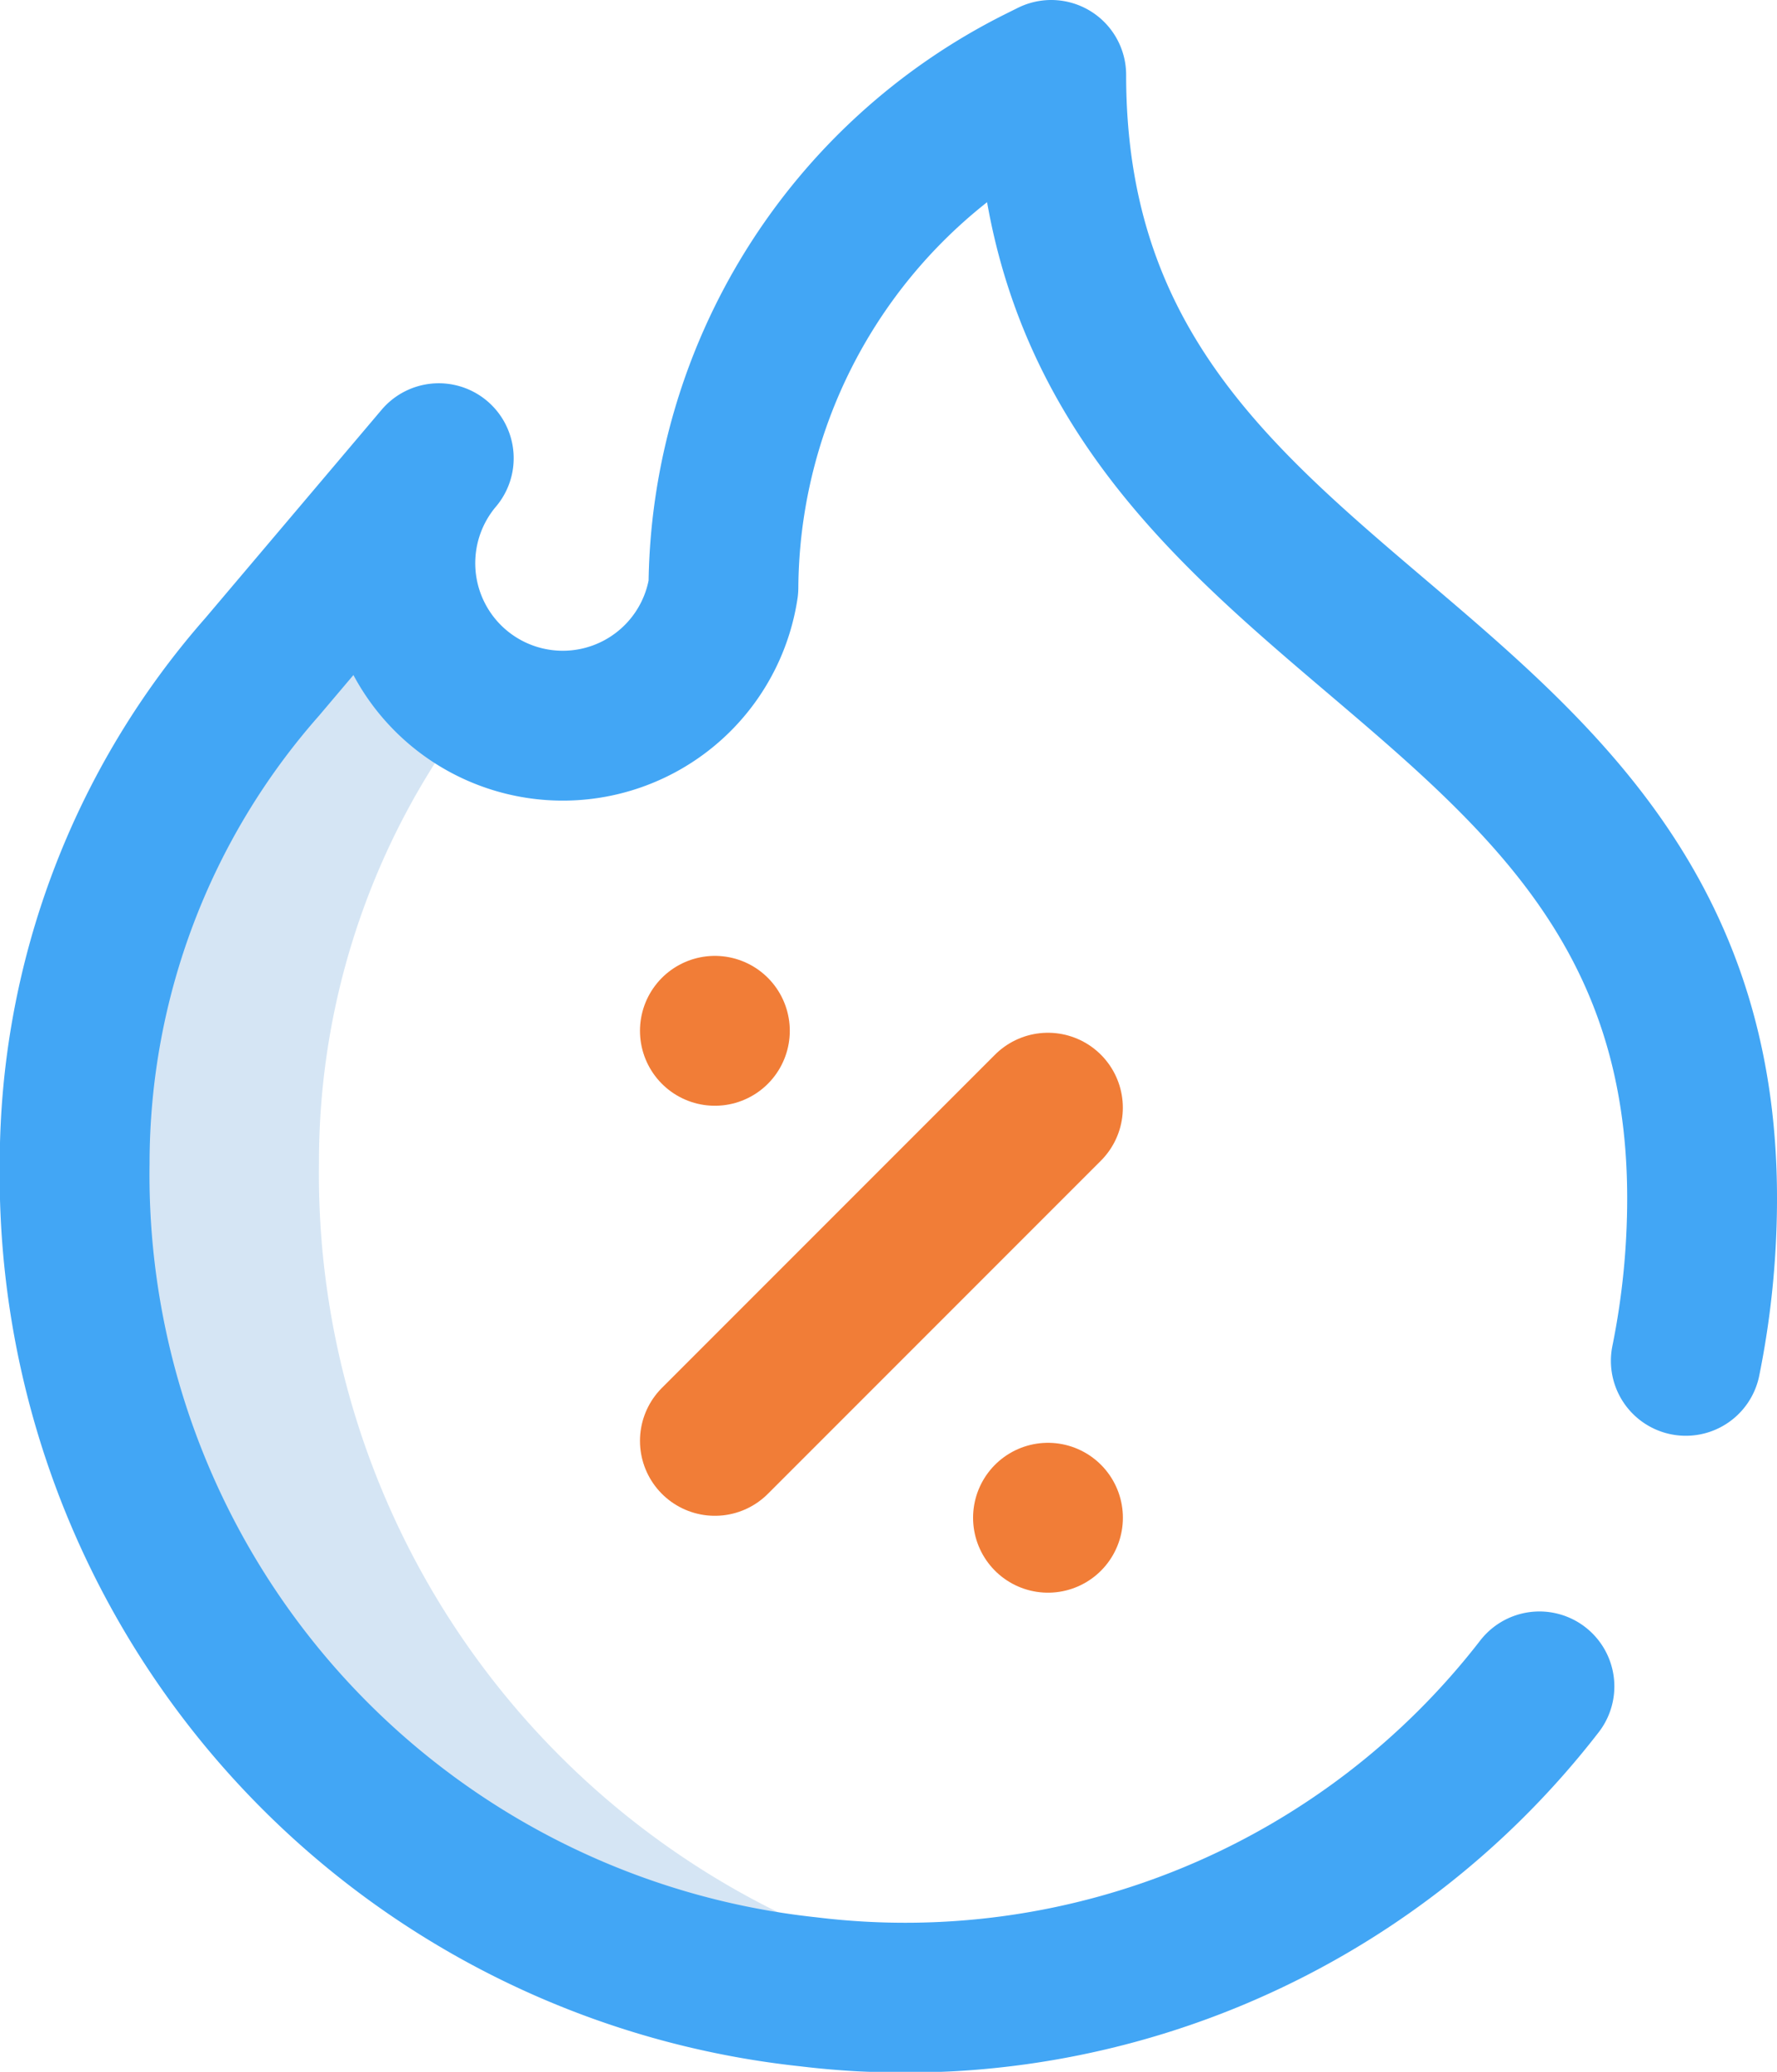 <svg xmlns="http://www.w3.org/2000/svg" width="35.583" height="41.474" viewBox="0 0 35.583 41.474">
  <g id="hot-sale" transform="translate(1.5 1.5)" opacity="0.85">
    <g id="Group_78065" data-name="Group 78065" transform="translate(0 7.672)">
      <path id="Path_154775" data-name="Path 154775" d="M60.937,128.3a14.879,14.879,0,0,1,3.188-9.227,3.259,3.259,0,0,1-.79-4.883l-3.53,4.177A15.043,15.043,0,0,0,56.05,128.3,16.445,16.445,0,0,0,70.741,144.89a17.162,17.162,0,0,0,4.093-.1A16.473,16.473,0,0,1,60.937,128.3Z" transform="translate(-56.05 -114.191)" fill="#cee1f2"/>
    </g>
    <path id="Path_154776" data-name="Path 154776" d="M88.307,45.74a16.363,16.363,0,0,0,.326-3.258C88.633,31.078,75.6,31.4,75.6,20l-.255.127a11.414,11.414,0,0,0-6.309,10.131,3.253,3.253,0,1,1-5.7-2.586L59.8,31.849a15.043,15.043,0,0,0-3.755,9.933A16.445,16.445,0,0,0,70.741,58.371a16.055,16.055,0,0,0,14.635-6.114" transform="translate(-56.05 -20)" fill="none" stroke="#2196f3" stroke-linecap="round" stroke-linejoin="round" stroke-miterlimit="10" stroke-width="3"/>
    <line id="Line_9" data-name="Line 9" x1="6.669" y2="6.669" transform="translate(12.815 20.673)" fill="none" stroke="#ef6614" stroke-linecap="round" stroke-linejoin="round" stroke-miterlimit="10" stroke-width="3"/>
    <line id="Line_10" data-name="Line 10" transform="translate(12.815 19.134)" fill="none" stroke="#ef6614" stroke-linecap="round" stroke-linejoin="round" stroke-miterlimit="10" stroke-width="3"/>
    <line id="Line_11" data-name="Line 11" transform="translate(19.485 28.881)" fill="none" stroke="#ef6614" stroke-linecap="round" stroke-linejoin="round" stroke-miterlimit="10" stroke-width="3"/>
  </g>
</svg>
